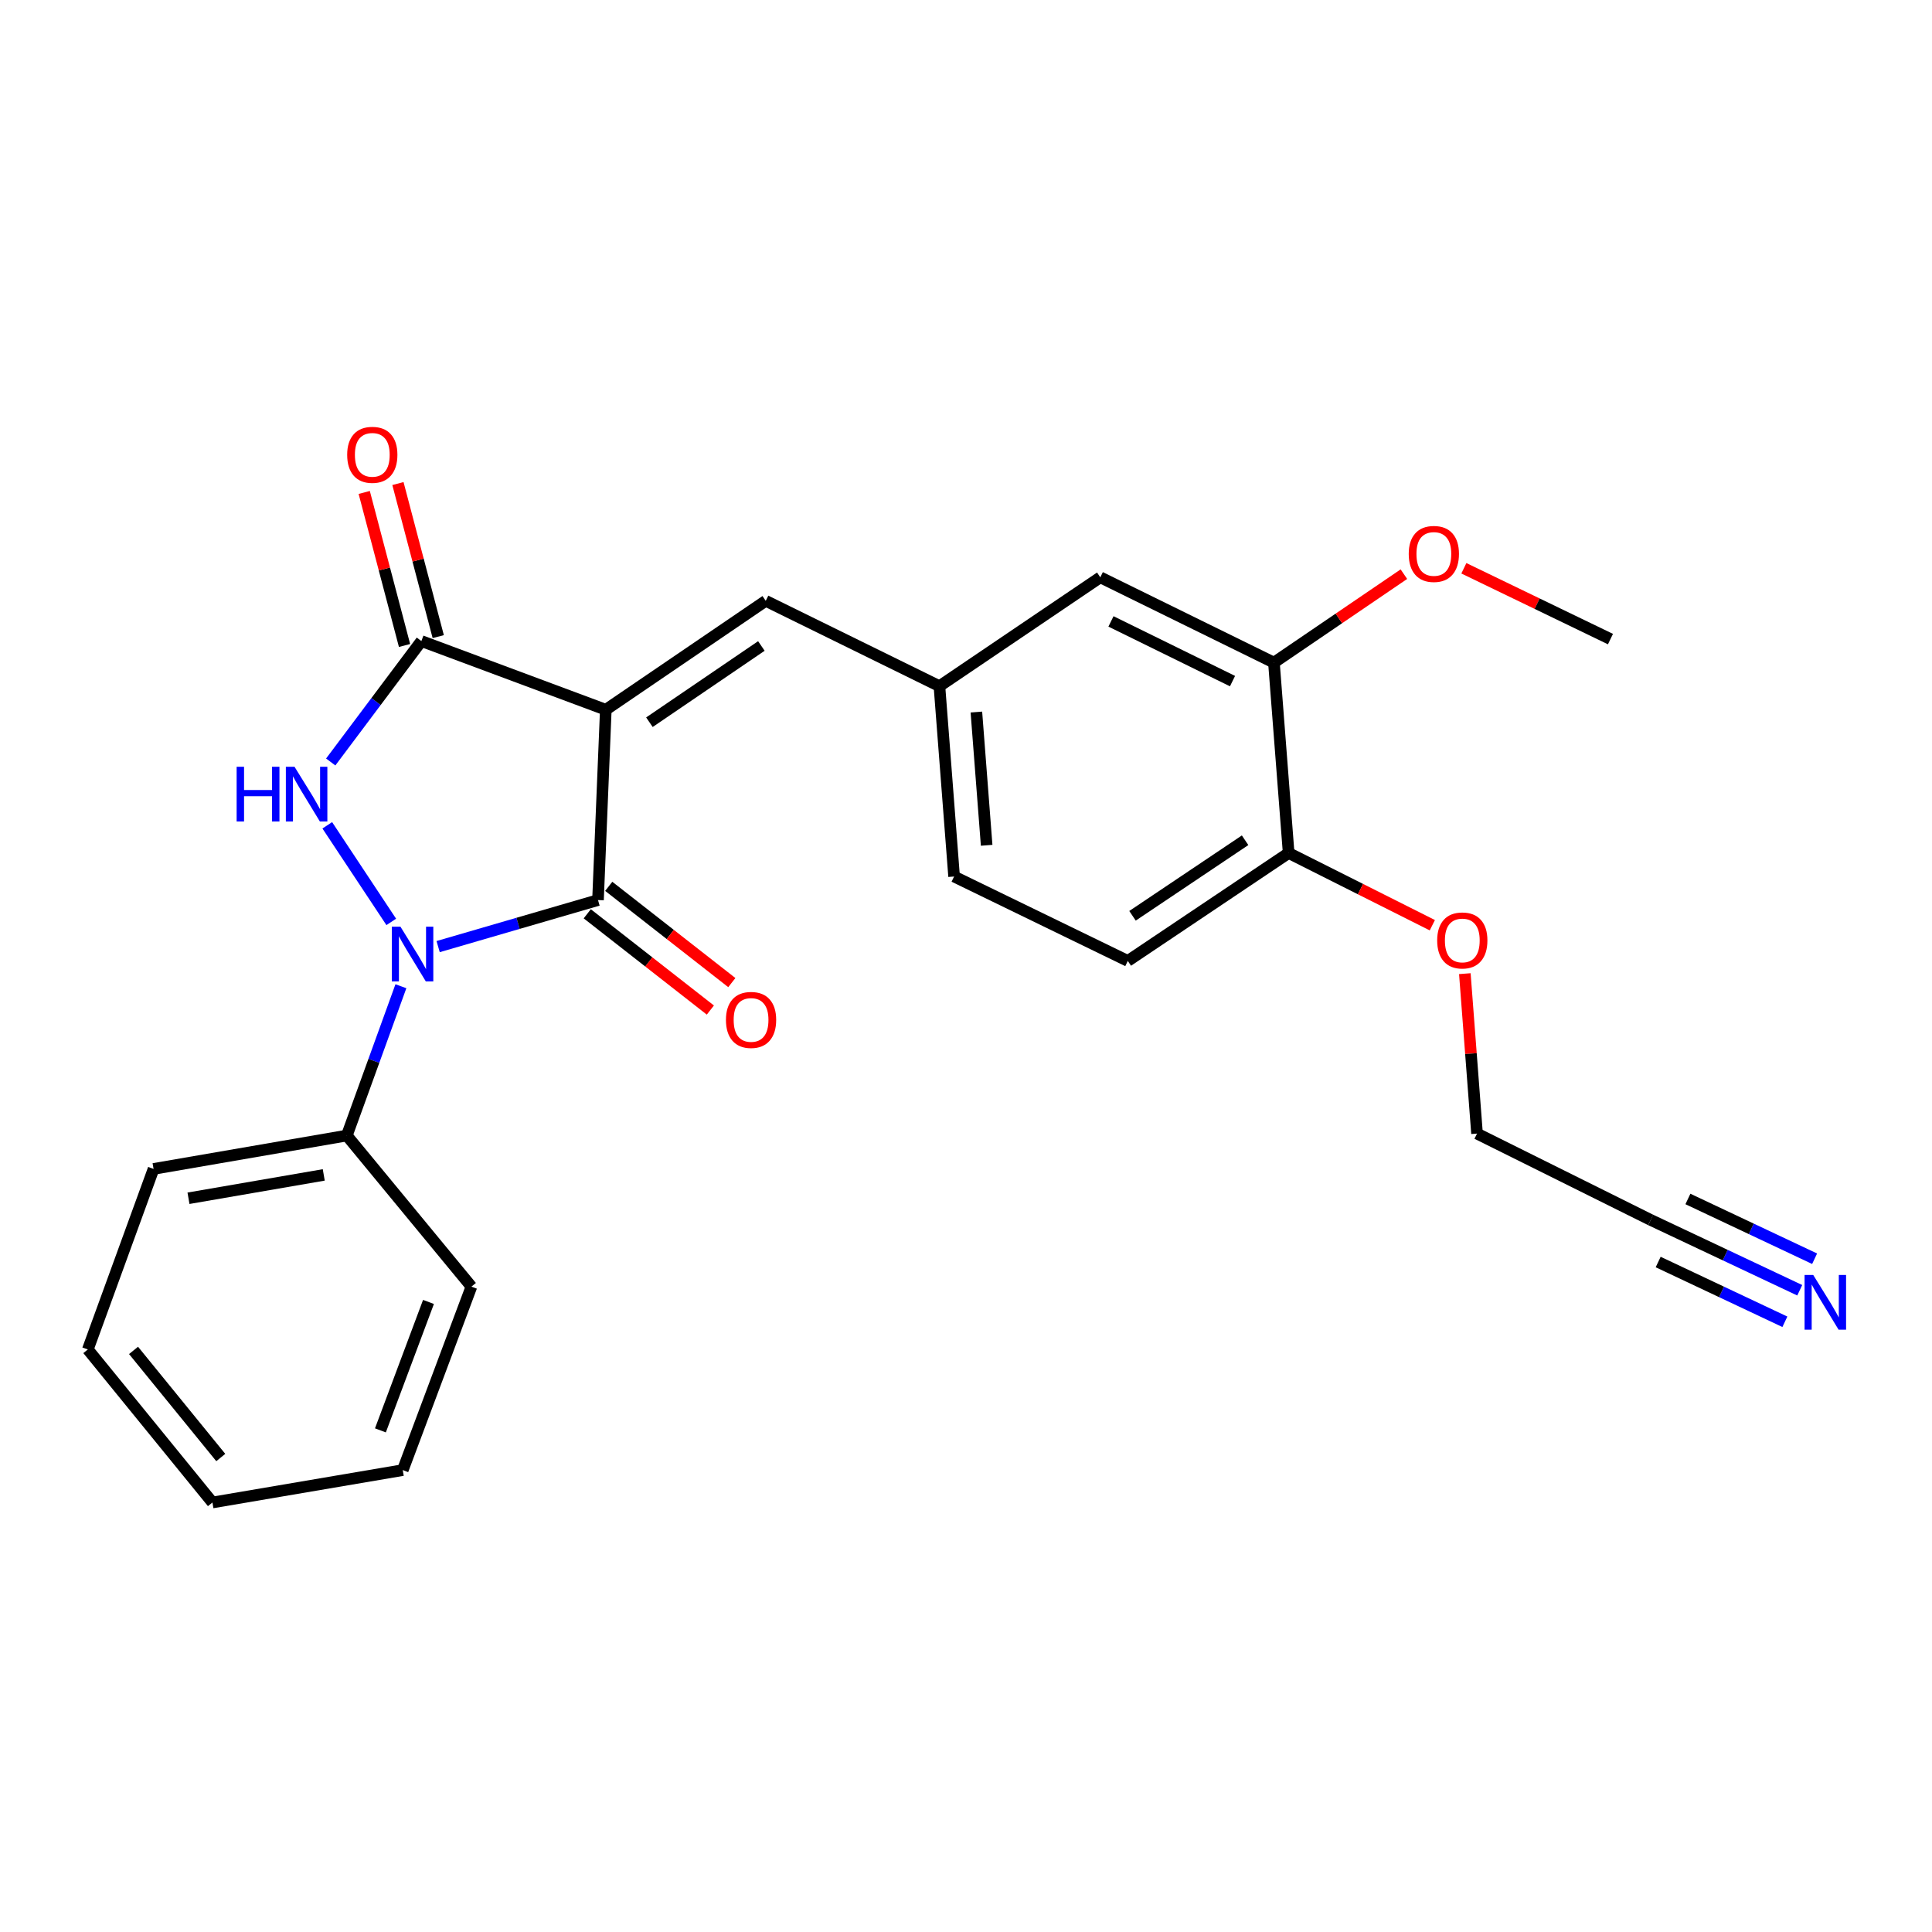<?xml version='1.0' encoding='iso-8859-1'?>
<svg version='1.1' baseProfile='full'
              xmlns='http://www.w3.org/2000/svg'
                      xmlns:rdkit='http://www.rdkit.org/xml'
                      xmlns:xlink='http://www.w3.org/1999/xlink'
                  xml:space='preserve'
width='1000px' height='1000px' viewBox='0 0 1000 1000'>
<!-- END OF HEADER -->
<rect style='opacity:1.0;fill:#FFFFFF;stroke:none' width='1000' height='1000' x='0' y='0'> </rect>
<path class='bond-1' d='M 313.563,367.362 L 309.524,465.873' style='fill:none;fill-rule:evenodd;stroke:#000000;stroke-width:6px;stroke-linecap:butt;stroke-linejoin:miter;stroke-opacity:1' />
<path class='bond-3' d='M 313.563,367.362 L 218.109,331.809' style='fill:none;fill-rule:evenodd;stroke:#000000;stroke-width:6px;stroke-linecap:butt;stroke-linejoin:miter;stroke-opacity:1' />
<path class='bond-4' d='M 313.563,367.362 L 396.347,310.99' style='fill:none;fill-rule:evenodd;stroke:#000000;stroke-width:6px;stroke-linecap:butt;stroke-linejoin:miter;stroke-opacity:1' />
<path class='bond-4' d='M 336.136,373.819 L 394.085,334.359' style='fill:none;fill-rule:evenodd;stroke:#000000;stroke-width:6px;stroke-linecap:butt;stroke-linejoin:miter;stroke-opacity:1' />
<path class='bond-0' d='M 226.778,489.964 L 268.151,477.919' style='fill:none;fill-rule:evenodd;stroke:#0000FF;stroke-width:6px;stroke-linecap:butt;stroke-linejoin:miter;stroke-opacity:1' />
<path class='bond-0' d='M 268.151,477.919 L 309.524,465.873' style='fill:none;fill-rule:evenodd;stroke:#000000;stroke-width:6px;stroke-linecap:butt;stroke-linejoin:miter;stroke-opacity:1' />
<path class='bond-6' d='M 207.504,510.476 L 193.507,549.118' style='fill:none;fill-rule:evenodd;stroke:#0000FF;stroke-width:6px;stroke-linecap:butt;stroke-linejoin:miter;stroke-opacity:1' />
<path class='bond-6' d='M 193.507,549.118 L 179.509,587.759' style='fill:none;fill-rule:evenodd;stroke:#000000;stroke-width:6px;stroke-linecap:butt;stroke-linejoin:miter;stroke-opacity:1' />
<path class='bond-25' d='M 202.514,477.176 L 169.394,427.178' style='fill:none;fill-rule:evenodd;stroke:#0000FF;stroke-width:6px;stroke-linecap:butt;stroke-linejoin:miter;stroke-opacity:1' />
<path class='bond-7' d='M 303.966,472.979 L 335.822,497.891' style='fill:none;fill-rule:evenodd;stroke:#000000;stroke-width:6px;stroke-linecap:butt;stroke-linejoin:miter;stroke-opacity:1' />
<path class='bond-7' d='M 335.822,497.891 L 367.678,522.802' style='fill:none;fill-rule:evenodd;stroke:#FF0000;stroke-width:6px;stroke-linecap:butt;stroke-linejoin:miter;stroke-opacity:1' />
<path class='bond-7' d='M 315.081,458.767 L 346.936,483.678' style='fill:none;fill-rule:evenodd;stroke:#000000;stroke-width:6px;stroke-linecap:butt;stroke-linejoin:miter;stroke-opacity:1' />
<path class='bond-7' d='M 346.936,483.678 L 378.792,508.59' style='fill:none;fill-rule:evenodd;stroke:#FF0000;stroke-width:6px;stroke-linecap:butt;stroke-linejoin:miter;stroke-opacity:1' />
<path class='bond-2' d='M 171.175,394.399 L 194.642,363.104' style='fill:none;fill-rule:evenodd;stroke:#0000FF;stroke-width:6px;stroke-linecap:butt;stroke-linejoin:miter;stroke-opacity:1' />
<path class='bond-2' d='M 194.642,363.104 L 218.109,331.809' style='fill:none;fill-rule:evenodd;stroke:#000000;stroke-width:6px;stroke-linecap:butt;stroke-linejoin:miter;stroke-opacity:1' />
<path class='bond-10' d='M 226.833,329.511 L 216.4,289.9' style='fill:none;fill-rule:evenodd;stroke:#000000;stroke-width:6px;stroke-linecap:butt;stroke-linejoin:miter;stroke-opacity:1' />
<path class='bond-10' d='M 216.4,289.9 L 205.968,250.289' style='fill:none;fill-rule:evenodd;stroke:#FF0000;stroke-width:6px;stroke-linecap:butt;stroke-linejoin:miter;stroke-opacity:1' />
<path class='bond-10' d='M 209.386,334.106 L 198.953,294.495' style='fill:none;fill-rule:evenodd;stroke:#000000;stroke-width:6px;stroke-linecap:butt;stroke-linejoin:miter;stroke-opacity:1' />
<path class='bond-10' d='M 198.953,294.495 L 188.52,254.884' style='fill:none;fill-rule:evenodd;stroke:#FF0000;stroke-width:6px;stroke-linecap:butt;stroke-linejoin:miter;stroke-opacity:1' />
<path class='bond-11' d='M 396.347,310.99 L 486.248,355.164' style='fill:none;fill-rule:evenodd;stroke:#000000;stroke-width:6px;stroke-linecap:butt;stroke-linejoin:miter;stroke-opacity:1' />
<path class='bond-5' d='M 931.544,667.836 L 892.968,649.639' style='fill:none;fill-rule:evenodd;stroke:#0000FF;stroke-width:6px;stroke-linecap:butt;stroke-linejoin:miter;stroke-opacity:1' />
<path class='bond-5' d='M 892.968,649.639 L 854.391,631.441' style='fill:none;fill-rule:evenodd;stroke:#000000;stroke-width:6px;stroke-linecap:butt;stroke-linejoin:miter;stroke-opacity:1' />
<path class='bond-5' d='M 939.242,651.518 L 906.452,636.051' style='fill:none;fill-rule:evenodd;stroke:#0000FF;stroke-width:6px;stroke-linecap:butt;stroke-linejoin:miter;stroke-opacity:1' />
<path class='bond-5' d='M 906.452,636.051 L 873.662,620.583' style='fill:none;fill-rule:evenodd;stroke:#000000;stroke-width:6px;stroke-linecap:butt;stroke-linejoin:miter;stroke-opacity:1' />
<path class='bond-5' d='M 923.847,684.154 L 891.057,668.686' style='fill:none;fill-rule:evenodd;stroke:#0000FF;stroke-width:6px;stroke-linecap:butt;stroke-linejoin:miter;stroke-opacity:1' />
<path class='bond-5' d='M 891.057,668.686 L 858.266,653.218' style='fill:none;fill-rule:evenodd;stroke:#000000;stroke-width:6px;stroke-linecap:butt;stroke-linejoin:miter;stroke-opacity:1' />
<path class='bond-19' d='M 179.509,587.759 L 79.484,605.029' style='fill:none;fill-rule:evenodd;stroke:#000000;stroke-width:6px;stroke-linecap:butt;stroke-linejoin:miter;stroke-opacity:1' />
<path class='bond-19' d='M 167.575,608.129 L 97.558,620.218' style='fill:none;fill-rule:evenodd;stroke:#000000;stroke-width:6px;stroke-linecap:butt;stroke-linejoin:miter;stroke-opacity:1' />
<path class='bond-20' d='M 179.509,587.759 L 244.01,665.962' style='fill:none;fill-rule:evenodd;stroke:#000000;stroke-width:6px;stroke-linecap:butt;stroke-linejoin:miter;stroke-opacity:1' />
<path class='bond-8' d='M 659.384,342.975 L 569.513,298.821' style='fill:none;fill-rule:evenodd;stroke:#000000;stroke-width:6px;stroke-linecap:butt;stroke-linejoin:miter;stroke-opacity:1' />
<path class='bond-8' d='M 637.947,352.545 L 575.038,321.638' style='fill:none;fill-rule:evenodd;stroke:#000000;stroke-width:6px;stroke-linecap:butt;stroke-linejoin:miter;stroke-opacity:1' />
<path class='bond-16' d='M 659.384,342.975 L 693.019,320.08' style='fill:none;fill-rule:evenodd;stroke:#000000;stroke-width:6px;stroke-linecap:butt;stroke-linejoin:miter;stroke-opacity:1' />
<path class='bond-16' d='M 693.019,320.08 L 726.655,297.186' style='fill:none;fill-rule:evenodd;stroke:#FF0000;stroke-width:6px;stroke-linecap:butt;stroke-linejoin:miter;stroke-opacity:1' />
<path class='bond-26' d='M 659.384,342.975 L 667.002,441.516' style='fill:none;fill-rule:evenodd;stroke:#000000;stroke-width:6px;stroke-linecap:butt;stroke-linejoin:miter;stroke-opacity:1' />
<path class='bond-9' d='M 854.391,631.441 L 764.51,586.746' style='fill:none;fill-rule:evenodd;stroke:#000000;stroke-width:6px;stroke-linecap:butt;stroke-linejoin:miter;stroke-opacity:1' />
<path class='bond-12' d='M 486.248,355.164 L 569.513,298.821' style='fill:none;fill-rule:evenodd;stroke:#000000;stroke-width:6px;stroke-linecap:butt;stroke-linejoin:miter;stroke-opacity:1' />
<path class='bond-15' d='M 486.248,355.164 L 493.836,453.685' style='fill:none;fill-rule:evenodd;stroke:#000000;stroke-width:6px;stroke-linecap:butt;stroke-linejoin:miter;stroke-opacity:1' />
<path class='bond-15' d='M 505.375,368.556 L 510.687,437.521' style='fill:none;fill-rule:evenodd;stroke:#000000;stroke-width:6px;stroke-linecap:butt;stroke-linejoin:miter;stroke-opacity:1' />
<path class='bond-13' d='M 667.002,441.516 L 583.747,497.377' style='fill:none;fill-rule:evenodd;stroke:#000000;stroke-width:6px;stroke-linecap:butt;stroke-linejoin:miter;stroke-opacity:1' />
<path class='bond-13' d='M 644.461,434.913 L 586.182,474.015' style='fill:none;fill-rule:evenodd;stroke:#000000;stroke-width:6px;stroke-linecap:butt;stroke-linejoin:miter;stroke-opacity:1' />
<path class='bond-17' d='M 667.002,441.516 L 704.185,460.205' style='fill:none;fill-rule:evenodd;stroke:#000000;stroke-width:6px;stroke-linecap:butt;stroke-linejoin:miter;stroke-opacity:1' />
<path class='bond-17' d='M 704.185,460.205 L 741.368,478.894' style='fill:none;fill-rule:evenodd;stroke:#FF0000;stroke-width:6px;stroke-linecap:butt;stroke-linejoin:miter;stroke-opacity:1' />
<path class='bond-14' d='M 583.747,497.377 L 493.836,453.685' style='fill:none;fill-rule:evenodd;stroke:#000000;stroke-width:6px;stroke-linecap:butt;stroke-linejoin:miter;stroke-opacity:1' />
<path class='bond-21' d='M 757.696,294.14 L 795.634,312.468' style='fill:none;fill-rule:evenodd;stroke:#FF0000;stroke-width:6px;stroke-linecap:butt;stroke-linejoin:miter;stroke-opacity:1' />
<path class='bond-21' d='M 795.634,312.468 L 833.572,330.796' style='fill:none;fill-rule:evenodd;stroke:#000000;stroke-width:6px;stroke-linecap:butt;stroke-linejoin:miter;stroke-opacity:1' />
<path class='bond-18' d='M 758.199,503.961 L 761.355,545.353' style='fill:none;fill-rule:evenodd;stroke:#FF0000;stroke-width:6px;stroke-linecap:butt;stroke-linejoin:miter;stroke-opacity:1' />
<path class='bond-18' d='M 761.355,545.353 L 764.51,586.746' style='fill:none;fill-rule:evenodd;stroke:#000000;stroke-width:6px;stroke-linecap:butt;stroke-linejoin:miter;stroke-opacity:1' />
<path class='bond-23' d='M 79.484,605.029 L 45.455,698.478' style='fill:none;fill-rule:evenodd;stroke:#000000;stroke-width:6px;stroke-linecap:butt;stroke-linejoin:miter;stroke-opacity:1' />
<path class='bond-22' d='M 244.01,665.962 L 208.467,760.925' style='fill:none;fill-rule:evenodd;stroke:#000000;stroke-width:6px;stroke-linecap:butt;stroke-linejoin:miter;stroke-opacity:1' />
<path class='bond-22' d='M 221.781,673.882 L 196.901,740.356' style='fill:none;fill-rule:evenodd;stroke:#000000;stroke-width:6px;stroke-linecap:butt;stroke-linejoin:miter;stroke-opacity:1' />
<path class='bond-24' d='M 208.467,760.925 L 109.956,777.684' style='fill:none;fill-rule:evenodd;stroke:#000000;stroke-width:6px;stroke-linecap:butt;stroke-linejoin:miter;stroke-opacity:1' />
<path class='bond-27' d='M 45.455,698.478 L 109.956,777.684' style='fill:none;fill-rule:evenodd;stroke:#000000;stroke-width:6px;stroke-linecap:butt;stroke-linejoin:miter;stroke-opacity:1' />
<path class='bond-27' d='M 69.12,698.966 L 114.271,754.41' style='fill:none;fill-rule:evenodd;stroke:#000000;stroke-width:6px;stroke-linecap:butt;stroke-linejoin:miter;stroke-opacity:1' />
<path  class='atom-1' d='M 207.279 479.659
L 216.559 494.659
Q 217.479 496.139, 218.959 498.819
Q 220.439 501.499, 220.519 501.659
L 220.519 479.659
L 224.279 479.659
L 224.279 507.979
L 220.399 507.979
L 210.439 491.579
Q 209.279 489.659, 208.039 487.459
Q 206.839 485.259, 206.479 484.579
L 206.479 507.979
L 202.799 507.979
L 202.799 479.659
L 207.279 479.659
' fill='#0000FF'/>
<path  class='atom-3' d='M 122.48 396.875
L 126.32 396.875
L 126.32 408.915
L 140.8 408.915
L 140.8 396.875
L 144.64 396.875
L 144.64 425.195
L 140.8 425.195
L 140.8 412.115
L 126.32 412.115
L 126.32 425.195
L 122.48 425.195
L 122.48 396.875
' fill='#0000FF'/>
<path  class='atom-3' d='M 152.44 396.875
L 161.72 411.875
Q 162.64 413.355, 164.12 416.035
Q 165.6 418.715, 165.68 418.875
L 165.68 396.875
L 169.44 396.875
L 169.44 425.195
L 165.56 425.195
L 155.6 408.795
Q 154.44 406.875, 153.2 404.675
Q 152 402.475, 151.64 401.795
L 151.64 425.195
L 147.96 425.195
L 147.96 396.875
L 152.44 396.875
' fill='#0000FF'/>
<path  class='atom-6' d='M 938.523 659.921
L 947.803 674.921
Q 948.723 676.401, 950.203 679.081
Q 951.683 681.761, 951.763 681.921
L 951.763 659.921
L 955.523 659.921
L 955.523 688.241
L 951.643 688.241
L 941.683 671.841
Q 940.523 669.921, 939.283 667.721
Q 938.083 665.521, 937.723 664.841
L 937.723 688.241
L 934.043 688.241
L 934.043 659.921
L 938.523 659.921
' fill='#0000FF'/>
<path  class='atom-8' d='M 375.749 527.908
Q 375.749 521.108, 379.109 517.308
Q 382.469 513.508, 388.749 513.508
Q 395.029 513.508, 398.389 517.308
Q 401.749 521.108, 401.749 527.908
Q 401.749 534.788, 398.349 538.708
Q 394.949 542.588, 388.749 542.588
Q 382.509 542.588, 379.109 538.708
Q 375.749 534.828, 375.749 527.908
M 388.749 539.388
Q 393.069 539.388, 395.389 536.508
Q 397.749 533.588, 397.749 527.908
Q 397.749 522.348, 395.389 519.548
Q 393.069 516.708, 388.749 516.708
Q 384.429 516.708, 382.069 519.508
Q 379.749 522.308, 379.749 527.908
Q 379.749 533.628, 382.069 536.508
Q 384.429 539.388, 388.749 539.388
' fill='#FF0000'/>
<path  class='atom-11' d='M 179.7 235.413
Q 179.7 228.613, 183.06 224.813
Q 186.42 221.013, 192.7 221.013
Q 198.98 221.013, 202.34 224.813
Q 205.7 228.613, 205.7 235.413
Q 205.7 242.293, 202.3 246.213
Q 198.9 250.093, 192.7 250.093
Q 186.46 250.093, 183.06 246.213
Q 179.7 242.333, 179.7 235.413
M 192.7 246.893
Q 197.02 246.893, 199.34 244.013
Q 201.7 241.093, 201.7 235.413
Q 201.7 229.853, 199.34 227.053
Q 197.02 224.213, 192.7 224.213
Q 188.38 224.213, 186.02 227.013
Q 183.7 229.813, 183.7 235.413
Q 183.7 241.133, 186.02 244.013
Q 188.38 246.893, 192.7 246.893
' fill='#FF0000'/>
<path  class='atom-17' d='M 729.158 286.713
Q 729.158 279.913, 732.518 276.113
Q 735.878 272.313, 742.158 272.313
Q 748.438 272.313, 751.798 276.113
Q 755.158 279.913, 755.158 286.713
Q 755.158 293.593, 751.758 297.513
Q 748.358 301.393, 742.158 301.393
Q 735.918 301.393, 732.518 297.513
Q 729.158 293.633, 729.158 286.713
M 742.158 298.193
Q 746.478 298.193, 748.798 295.313
Q 751.158 292.393, 751.158 286.713
Q 751.158 281.153, 748.798 278.353
Q 746.478 275.513, 742.158 275.513
Q 737.838 275.513, 735.478 278.313
Q 733.158 281.113, 733.158 286.713
Q 733.158 292.433, 735.478 295.313
Q 737.838 298.193, 742.158 298.193
' fill='#FF0000'/>
<path  class='atom-18' d='M 743.882 486.772
Q 743.882 479.972, 747.242 476.172
Q 750.602 472.372, 756.882 472.372
Q 763.162 472.372, 766.522 476.172
Q 769.882 479.972, 769.882 486.772
Q 769.882 493.652, 766.482 497.572
Q 763.082 501.452, 756.882 501.452
Q 750.642 501.452, 747.242 497.572
Q 743.882 493.692, 743.882 486.772
M 756.882 498.252
Q 761.202 498.252, 763.522 495.372
Q 765.882 492.452, 765.882 486.772
Q 765.882 481.212, 763.522 478.412
Q 761.202 475.572, 756.882 475.572
Q 752.562 475.572, 750.202 478.372
Q 747.882 481.172, 747.882 486.772
Q 747.882 492.492, 750.202 495.372
Q 752.562 498.252, 756.882 498.252
' fill='#FF0000'/>
</svg>
